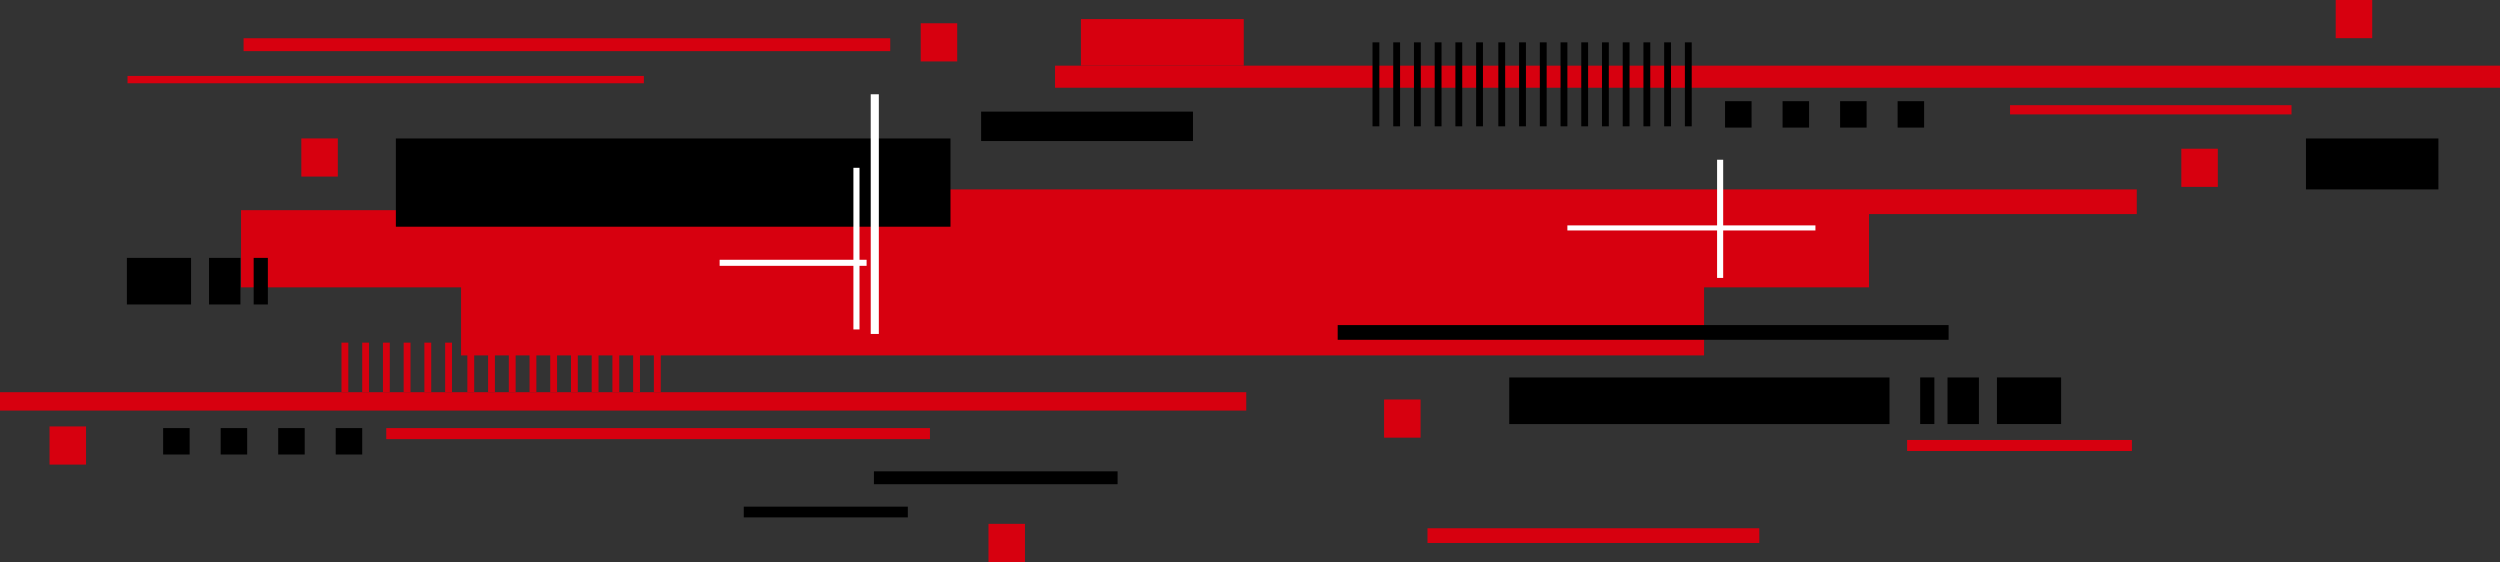 <svg viewBox="0 0 258 58" fill="none" xmlns="http://www.w3.org/2000/svg">
<rect x="0" y="0" width="258" height="58" fill="#333333" stroke="none"/>
<g clip-path="url(#clip0_9643_1578)">
<path d="M220.515 19.548H54.154V21.689H24.875V29.656H47.58V36.677H175.859V29.656H192.881V22.094H220.515V19.548Z" fill="#D7000F"/>
<path d="M98.091 14.29H40.853V23.397H98.091V14.29Z" fill="black"/>
<path d="M128.613 40.475H0V42.372H128.613V40.475Z" fill="#D7000F"/>
<path d="M123.115 11.518H101.251V14.555H123.115V11.518Z" fill="black"/>
<path d="M91.874 3.947H25.138V5.277H91.874V3.947Z" fill="#D7000F"/>
<path d="M66.448 7.836H13.161V8.593H66.448V7.836Z" fill="#D7000F"/>
<path d="M181.561 54.517H147.317V56.035H181.561V54.517Z" fill="#D7000F"/>
<path d="M194.998 38.956H155.754V43.765H194.998V38.956Z" fill="black"/>
<path d="M236.484 10.855H207.436V11.806H236.484V10.855Z" fill="#D7000F"/>
<path d="M95.971 44.179H39.863V45.319H95.971V44.179Z" fill="#D7000F"/>
<path d="M220.014 45.405H196.815V46.545H220.014V45.405Z" fill="#D7000F"/>
<path d="M251.643 14.29H237.976V19.548H251.643V14.29Z" fill="black"/>
<path d="M201.096 33.549H138.049V35.067H201.096V33.549Z" fill="black"/>
<path d="M115.335 48.641H90.189V49.97H115.335V48.641Z" fill="black"/>
<path d="M93.688 52.286H76.756V53.395H93.688V52.286Z" fill="black"/>
<path d="M258 6.777H108.879V9.053H258V6.777Z" fill="#D7000F"/>
<path d="M128.356 1.969H111.551V6.777H128.356V1.969Z" fill="#D7000F"/>
<path d="M102.011 54.062V58H105.777V54.062H102.011Z" fill="#D7000F"/>
<path d="M150.903 4.371H150.197V13.037H150.903V4.371Z" fill="black"/>
<path d="M148.765 4.371H148.06V13.037H148.765V4.371Z" fill="black"/>
<path d="M146.626 4.371H145.921V13.037H146.626V4.371Z" fill="black"/>
<path d="M144.488 4.371H143.782V13.037H144.488V4.371Z" fill="black"/>
<path d="M142.349 4.371H141.644V13.037H142.349V4.371Z" fill="black"/>
<path d="M153.041 4.371H152.336V13.037H153.041V4.371Z" fill="black"/>
<path d="M155.333 4.371H154.628V13.037H155.333V4.371Z" fill="black"/>
<path d="M174.585 4.371H173.88V13.037H174.585V4.371Z" fill="black"/>
<path d="M172.447 4.371H171.741V13.037H172.447V4.371Z" fill="black"/>
<path d="M170.308 4.371H169.603V13.037H170.308V4.371Z" fill="black"/>
<path d="M168.169 4.371H167.464V13.037H168.169V4.371Z" fill="black"/>
<path d="M166.03 4.371H165.325V13.037H166.03V4.371Z" fill="black"/>
<path d="M163.892 4.371H163.187V13.037H163.892V4.371Z" fill="black"/>
<path d="M161.754 4.371H161.049V13.037H161.754V4.371Z" fill="black"/>
<path d="M159.615 4.371H158.91V13.037H159.615V4.371Z" fill="black"/>
<path d="M157.477 4.371H156.771V13.037H157.477V4.371Z" fill="black"/>
<path d="M206.084 43.76H212.707V38.952H206.084V43.76Z" fill="black"/>
<path d="M204.225 38.956H200.983V43.765H204.225V38.956Z" fill="black"/>
<path d="M198.162 43.76H199.627V38.952H198.162V43.76Z" fill="black"/>
<path d="M90.695 9.729H89.858V34.464H90.695V9.729Z" fill="white"/>
<path d="M88.701 17.317H88.072V33.999H88.701V17.317Z" fill="white"/>
<path d="M89.433 26.808H74.265V27.434H89.433V26.808Z" fill="white"/>
<path d="M187.353 23.261H161.754V23.784H187.353V23.261Z" fill="white"/>
<path d="M177.832 16.484H177.203V28.682H177.832V16.484Z" fill="white"/>
<path d="M44.501 35.36H43.796V40.475H44.501V35.36Z" fill="#D7000F"/>
<path d="M42.364 35.36H41.658V40.475H42.364V35.36Z" fill="#D7000F"/>
<path d="M40.225 35.36H39.52V40.475H40.225V35.36Z" fill="#D7000F"/>
<path d="M38.086 35.36H37.381V40.475H38.086V35.36Z" fill="#D7000F"/>
<path d="M35.947 35.36H35.242V40.475H35.947V35.36Z" fill="#D7000F"/>
<path d="M46.645 35.36H45.94V40.475H46.645V35.36Z" fill="#D7000F"/>
<path d="M48.937 35.36H48.231V40.475H48.937V35.36Z" fill="#D7000F"/>
<path d="M68.188 35.36H67.482V40.475H68.188V35.36Z" fill="#D7000F"/>
<path d="M66.045 35.36H65.34V40.475H66.045V35.36Z" fill="#D7000F"/>
<path d="M63.907 35.36H63.201V40.475H63.907V35.36Z" fill="#D7000F"/>
<path d="M61.768 35.36H61.062V40.475H61.768V35.36Z" fill="#D7000F"/>
<path d="M59.629 35.36H58.924V40.475H59.629V35.36Z" fill="#D7000F"/>
<path d="M57.49 35.36H56.785V40.475H57.49V35.36Z" fill="#D7000F"/>
<path d="M55.353 35.36H54.648V40.475H55.353V35.36Z" fill="#D7000F"/>
<path d="M53.214 35.36H52.509V40.475H53.214V35.36Z" fill="#D7000F"/>
<path d="M51.075 35.36H50.37V40.475H51.075V35.36Z" fill="#D7000F"/>
<path d="M189.898 10.441V13.167H192.634V10.441H189.898Z" fill="black"/>
<path d="M183.962 10.441V13.167H186.697V10.441H183.962Z" fill="black"/>
<path d="M195.834 10.441V13.167H198.569V10.441H195.834Z" fill="black"/>
<path d="M178.025 10.441V13.167H180.761V10.441H178.025Z" fill="black"/>
<path d="M28.71 44.179V46.905H31.445V44.179H28.71Z" fill="black"/>
<path d="M22.773 44.179V46.905H25.509V44.179H22.773Z" fill="black"/>
<path d="M34.645 44.179V46.905H37.381V44.179H34.645Z" fill="black"/>
<path d="M16.837 44.179V46.905H19.572V44.179H16.837Z" fill="black"/>
<path d="M142.837 41.228V45.166H146.603V41.228H142.837Z" fill="#D7000F"/>
<path d="M225.113 15.348V19.287H228.879V15.348H225.113Z" fill="#D7000F"/>
<path d="M241.046 1.4782e-05V3.938L244.812 3.938V1.4782e-05L241.046 1.4782e-05Z" fill="#D7000F"/>
<path d="M95.017 2.402V6.34H98.783V2.402L95.017 2.402Z" fill="#D7000F"/>
<path d="M31.097 14.285V18.223H34.863V14.285H31.097Z" fill="#D7000F"/>
<path d="M5.113 44.008V47.947H8.879V44.008H5.113Z" fill="#D7000F"/>
<path d="M19.717 26.614H13.094V31.422H19.717V26.614Z" fill="black"/>
<path d="M21.571 31.422H24.812V26.614H21.571V31.422Z" fill="black"/>
<path d="M27.643 26.614H26.178V31.422H27.643V26.614Z" fill="black"/>
</g>
<defs>
<clipPath id="clip0_9643_1578">
<rect width="258" height="58" fill="white"/>
</clipPath>
</defs>
</svg>
